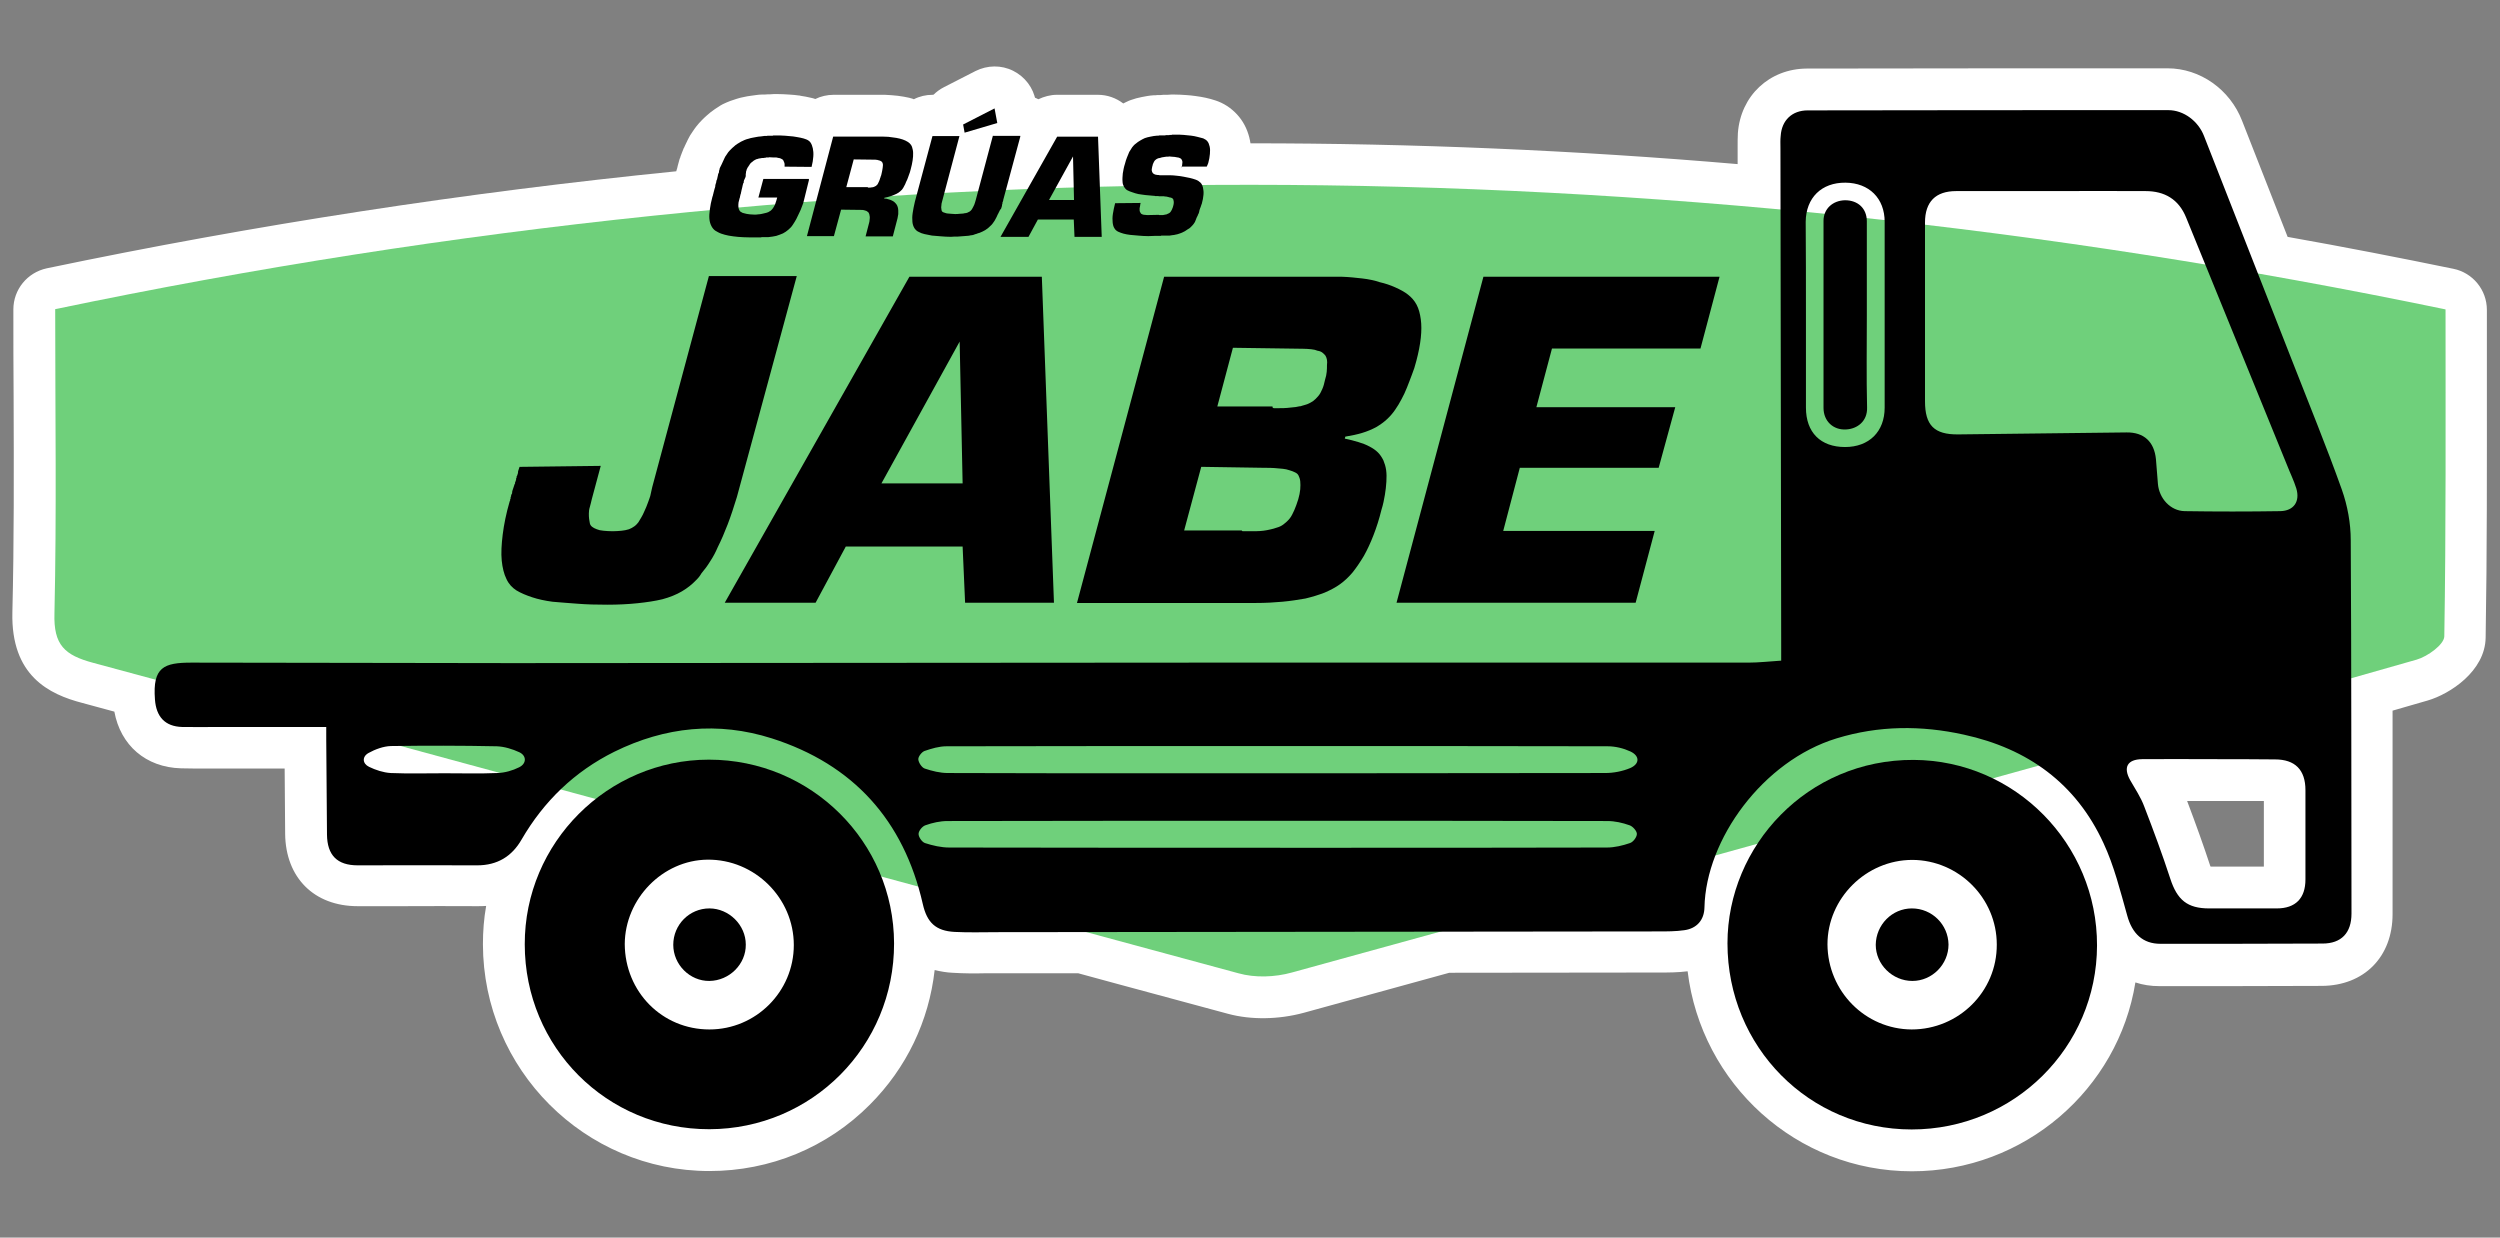 <?xml version="1.0" encoding="utf-8"?>
<!-- Generator: Adobe Illustrator 24.1.0, SVG Export Plug-In . SVG Version: 6.00 Build 0)  -->
<svg version="1.1" id="Capa_1" xmlns="http://www.w3.org/2000/svg" xmlns:xlink="http://www.w3.org/1999/xlink" x="0px" y="0px"
	 viewBox="0 0 1010 500" style="enable-background:new 0 0 1010 500;" xml:space="preserve">
<rect x="0" y="0" width="1010" height="500" fill="#808080" stroke="none"/>
<style type="text/css">
	.st0{fill:#010101;}
	.st1{fill:#FFFFFF;}
	.st2{fill:#6FD07B;}
</style>
<g>
	<g>
		<g>
			<path class="st0" d="M988,125c-25.3-5.3-50.6-10-75.8-14.5c-7.3-18.6-14.6-37.1-21.9-55.7c-2.3-5.9-8.1-10.4-14.4-10.4
				c-48.6,0-97.2,0-145.7,0.1c-6.3,0-10.5,4.1-10.9,10.3c-0.1,1.7-0.1,3.4-0.1,5c0,8.3,0,16.5,0,24.8
				c-78.1-7.2-156.3-10.5-234.4-9.9c-0.1-0.3-0.3-0.5-0.5-0.7c-0.5-0.5-1.1-1-1.9-1.2c-0.8-0.2-1.6-0.5-2.4-0.7
				c-0.8-0.2-1.7-0.4-2.5-0.5c-0.9-0.2-1.8-0.3-2.8-0.4c-1-0.1-1.9-0.2-2.9-0.2c0,0-0.1,0-0.1,0c0,0-0.1,0-0.1,0c0,0-0.1,0-0.1,0
				c0,0-0.1,0-0.1,0c0,0-0.1,0-0.1,0c-0.2,0-0.3,0-0.5,0s-0.3,0-0.5,0c-0.1,0-0.2,0-0.3,0c-0.1,0-0.2,0-0.3,0c0,0-0.1,0-0.2,0
				c-0.1,0-0.1,0-0.2,0c-0.2,0-0.3,0-0.5,0s-0.3,0-0.5,0c-0.2,0-0.3,0-0.5,0c-0.1,0-0.3-0.1-0.5-0.1c-0.3,0-0.6,0-0.8-0.1
				c-0.2-0.1-0.5-0.1-0.7-0.2c-0.2-0.1-0.4-0.2-0.5-0.3c-0.1-0.1-0.3-0.3-0.3-0.4c-0.1-0.2-0.1-0.3-0.2-0.5c0-0.2-0.1-0.4-0.1-0.6
				c0-0.2,0-0.4,0.1-0.7c0.1-0.3,0.1-0.6,0.2-0.9c0.1-0.4,0.3-0.8,0.4-1.2c0.2-0.3,0.3-0.6,0.5-0.9c0.2-0.2,0.4-0.5,0.7-0.6
				c0.3-0.2,0.6-0.3,0.9-0.4c0.3-0.1,0.6-0.2,0.9-0.2c0.3-0.1,0.6-0.1,0.9-0.2c0.2,0,0.4-0.1,0.6-0.1c0.2,0,0.5-0.1,0.7-0.1
				c0.1,0,0.2,0,0.3,0c0.1,0,0.2,0,0.3,0c0,0,0.1,0,0.1,0c0,0,0.1,0,0.1,0c0,0,0.1,0,0.1,0c0,0,0.1-0.1,0.1-0.1l1.1,0.1
				c0.5,0,0.9,0,1.3,0.1c0.4,0,0.8,0.1,1.1,0.2c0.3,0,0.6,0.1,0.8,0.2c0.2,0.1,0.4,0.2,0.6,0.3c0.2,0.2,0.3,0.4,0.4,0.6
				c0.1,0.2,0.1,0.5,0.2,0.8c0,0.3,0,0.6-0.1,1c0,0.4-0.1,0.9-0.3,1.3h10.3v0.1c0,0,0-0.1,0.1-0.1c0,0,0-0.1,0-0.1
				c0,0,0.1-0.1,0.1-0.1s0-0.1,0-0.1c0,0,0-0.1,0-0.1c0,0,0.1,0,0.1-0.1c0,0,0-0.1,0-0.1l0.1-0.1V67c0,0,0-0.1,0.1-0.1v-0.1
				c0,0,0-0.1,0-0.1c0,0,0,0,0.1-0.1c0.4-1.4,0.6-2.7,0.7-3.8c0.1-1.1,0.1-2.1-0.1-3c-0.2-0.9-0.5-1.5-0.9-2.1c-0.4-0.5-1-1-1.7-1.2
				c-0.7-0.2-1.5-0.5-2.3-0.6c-0.8-0.2-1.7-0.3-2.6-0.5c-0.9-0.1-1.9-0.2-3-0.3c-1.1-0.1-2.2-0.1-3.3-0.1c-0.2,0-0.3,0-0.5,0
				c-0.1,0-0.3,0-0.5,0c-0.1,0-0.2,0-0.2,0c-0.1,0-0.1,0-0.2,0c-0.1,0-0.2,0.1-0.2,0.1c-0.1,0-0.1,0-0.2,0c-0.1,0-0.2,0-0.3,0
				c-0.1,0-0.2,0-0.3,0c-0.1,0-0.2,0.1-0.2,0.1c-0.1,0-0.1,0-0.2,0c-0.2,0-0.3,0-0.5,0c-0.1,0-0.3,0-0.5,0c-0.3,0-0.6,0.1-0.9,0.1
				c-0.3,0-0.6,0-0.9,0c-0.2,0-0.3,0-0.5,0c-0.1,0-0.3,0-0.4,0c-0.2,0-0.3,0.1-0.5,0.1c-0.1,0-0.3,0-0.4,0c-0.9,0.1-1.8,0.2-2.7,0.4
				c-0.8,0.2-1.6,0.4-2.3,0.6c-0.7,0.3-1.3,0.6-1.9,1c-0.6,0.4-1.2,0.8-1.7,1.2c-0.5,0.5-1,1-1.5,1.5c-0.4,0.5-0.9,1.2-1.2,1.9
				c-0.3,0.6-0.6,1.4-0.9,2.2c-0.3,0.8-0.6,1.6-0.8,2.5c-0.4,1.5-0.7,2.8-0.9,4c-0.2,1.2-0.2,2.2-0.1,3.2c0.1,0.6,0.2,1.1,0.3,1.5
				c-3.2,0.1-6.4,0.1-9.5,0.2l-0.8-20.3h-16.5l-12,21.2c-2.9,0.1-5.8,0.3-8.8,0.4l5.8-21.6h-10.9l-5.9,22.1
				c-4.5,0.2-9.1,0.4-13.6,0.7l6.1-22.8H377l-6.3,23.4c-3.5,0.2-7,0.4-10.5,0.6c0.7-0.2,1.3-0.5,1.9-0.8c0.6-0.3,1.2-0.7,1.6-1.1
				c0.4-0.4,0.8-0.9,1.1-1.3c0.3-0.4,0.6-0.9,0.8-1.5c0.3-0.5,0.5-1.1,0.8-1.8c0.2-0.6,0.5-1.3,0.7-1.9c0.2-0.7,0.5-1.4,0.7-2.2
				c0.4-1.3,0.6-2.6,0.8-3.7c0.2-1.1,0.2-2.1,0.2-3c0-0.9-0.2-1.7-0.4-2.3c-0.2-0.7-0.6-1.2-1-1.6c-0.4-0.4-1-0.8-1.7-1.1
				c-0.7-0.3-1.4-0.6-2.3-0.8c-0.8-0.2-1.8-0.4-2.9-0.5c-1.1-0.1-2.3-0.2-3.6-0.3h-20.4l-7,26.1c-1.7,0.1-3.4,0.2-5.2,0.4
				c0.1-0.4,0.2-0.8,0.3-1.2l1.6-6.5l0.3-1.2h-18.3l-2,7.5h7.6l-0.3,1.1c-0.1,0.5-0.3,0.9-0.4,1.3c-4.9,0.4-9.9,0.8-14.8,1.3
				c0-0.3-0.1-0.5-0.1-0.8c0-0.5,0.1-1.1,0.3-1.8c0-0.3,0.1-0.6,0.2-0.8c0.1-0.3,0.1-0.5,0.2-0.8c0.1-0.3,0.2-0.6,0.2-0.8
				c0.1-0.3,0.1-0.5,0.2-0.8c0-0.1,0.1-0.3,0.1-0.4c0-0.1,0.1-0.3,0.1-0.5c0-0.1,0.1-0.3,0.1-0.4c0-0.1,0.1-0.3,0.1-0.4
				c0-0.1,0.1-0.3,0.1-0.4c0-0.1,0.1-0.3,0.1-0.5c0-0.1,0-0.3,0.1-0.4c0-0.1,0.1-0.3,0.1-0.4c0,0,0-0.1,0-0.1c0,0,0,0,0.1-0.1
				c0,0,0-0.1,0-0.1c0,0,0-0.1,0.1-0.1c0-0.1,0-0.1,0.1-0.2c0,0,0-0.1,0-0.1c0,0,0-0.1,0-0.1s0-0.1,0-0.1c0,0,0,0,0-0.1
				c0,0,0-0.1,0-0.1c0,0,0,0,0-0.1s0-0.1,0.1-0.1c0-0.1,0-0.2,0-0.2c0-0.1,0-0.1,0.1-0.2c0,0,0-0.1,0.1-0.1v-0.1c0,0,0-0.1,0.1-0.1
				c0,0,0-0.1,0-0.1c0-0.1,0-0.1,0.1-0.2c0,0,0-0.1,0-0.1c0,0,0,0,0.1-0.1c0,0,0-0.1,0-0.1s0,0,0.1-0.1c0,0,0-0.1,0-0.1s0-0.1,0-0.1
				c0-0.1,0.1-0.2,0.1-0.2c0-0.1,0-0.2,0-0.2c0,0,0-0.1,0-0.1c0,0,0,0,0-0.1c0,0,0-0.1,0-0.1c0,0,0,0,0-0.1c0,0,0-0.1,0-0.1
				c0,0,0-0.1,0-0.1c0,0,0-0.1,0-0.1c0,0,0-0.1,0-0.1s0-0.1,0-0.1c0,0,0,0,0.1-0.1c0,0,0-0.1,0-0.1c0,0,0,0,0-0.1s0-0.1,0-0.1
				c0,0,0,0,0-0.1c0,0,0-0.1,0-0.1c0,0,0,0,0-0.1c0.1-0.2,0.2-0.4,0.2-0.6c0.1-0.2,0.1-0.4,0.2-0.6c0.1-0.2,0.2-0.4,0.3-0.6
				c0.1-0.2,0.2-0.4,0.4-0.6c0.1-0.2,0.2-0.4,0.4-0.6c0.1-0.2,0.3-0.4,0.4-0.5c0.2-0.2,0.4-0.3,0.6-0.5c0.2-0.1,0.4-0.3,0.6-0.5
				c0.2-0.1,0.3-0.2,0.5-0.3c0.2-0.1,0.4-0.2,0.6-0.3c0.1,0,0.2-0.1,0.4-0.1c0.1,0,0.2-0.1,0.4-0.1c0,0,0.1-0.1,0.2-0.1
				c0.1,0,0.1,0,0.2,0c0.2,0,0.4-0.1,0.6-0.1c0.2,0,0.4-0.1,0.5-0.1c0.2,0,0.4,0,0.6,0c0.2,0,0.4,0,0.6-0.1c0,0,0.1,0,0.1,0
				c0,0,0.1,0,0.1,0c0,0,0.1,0,0.1,0c0,0,0.1,0,0.1-0.1c0.1,0,0.1,0,0.2,0c0,0,0.1,0,0.1,0c0,0,0,0,0.1,0c0.1,0,0.2,0,0.2,0
				c0.1,0,0.1,0,0.2,0c0.1,0,0.2,0,0.2,0c0.1,0,0.2,0,0.3-0.1l1.8,0.1c0.4,0,0.8,0,1.1,0c0.3,0,0.7,0.1,0.9,0.2
				c0.3,0,0.6,0.1,0.8,0.2c0.2,0.1,0.4,0.2,0.6,0.3c0.2,0.1,0.4,0.3,0.5,0.5c0.1,0.2,0.2,0.4,0.3,0.7c0.1,0.2,0.1,0.5,0.2,0.8
				c0,0.3,0,0.7,0,1l10.9,0.1c0.4-1.6,0.6-3,0.7-4.2c0.1-1.3,0-2.3-0.2-3.3c-0.2-0.9-0.5-1.7-0.9-2.3c-0.4-0.6-1-1.1-1.7-1.3
				c-0.7-0.3-1.5-0.5-2.4-0.7c-0.9-0.2-1.8-0.4-2.9-0.5c-1-0.1-2.1-0.2-3.3-0.3c-1.2-0.1-2.4-0.1-3.7-0.1c-0.1,0-0.2,0-0.3,0
				c-0.1,0-0.2,0-0.3,0c-0.1,0-0.2,0-0.3,0c-0.1,0-0.2,0-0.2,0c-0.1,0-0.2,0.1-0.3,0.1c-0.1,0-0.2,0-0.3,0c-0.1,0-0.2,0-0.3,0
				s-0.2,0-0.3,0c-0.1,0-0.2,0-0.3,0c-0.1,0-0.2,0-0.3,0c-0.1,0-0.2,0-0.3,0c-0.1,0-0.2,0-0.2,0c-0.2,0-0.3,0.1-0.4,0.1
				c-0.1,0-0.2,0-0.3,0c-0.1,0-0.2,0-0.3,0s-0.2,0-0.3,0c-0.5,0-1,0.1-1.5,0.2c-0.5,0.1-1,0.1-1.6,0.2c-0.5,0.1-1.1,0.2-1.6,0.3
				c-0.5,0.1-1.1,0.3-1.6,0.4c-0.5,0.2-1.1,0.3-1.6,0.5c-0.5,0.2-1,0.4-1.5,0.7c-0.5,0.3-1,0.6-1.5,0.9c-0.5,0.3-1,0.7-1.4,1.1
				c-0.4,0.4-0.8,0.7-1.2,1.1c-0.4,0.4-0.7,0.8-1.1,1.2c-0.3,0.4-0.6,0.8-0.8,1.2c-0.3,0.4-0.5,0.8-0.7,1.2
				c-0.2,0.4-0.5,0.9-0.6,1.3c-0.2,0.4-0.4,0.9-0.6,1.3c-0.1,0.2-0.2,0.4-0.3,0.6c-0.1,0.2-0.2,0.4-0.3,0.6
				c-0.1,0.2-0.2,0.5-0.2,0.7c-0.1,0.2-0.1,0.4-0.2,0.6c0,0,0,0.1,0,0.1c0,0,0,0.1,0,0.1s0,0.1,0,0.1c0,0,0,0.1,0,0.1
				c0,0,0,0.1,0,0.1s0,0.1,0,0.1c0,0-0.1,0.1-0.1,0.1c0,0,0,0.1,0,0.1c0,0.1-0.1,0.2-0.1,0.2c0,0.1-0.1,0.2-0.1,0.2c0,0,0,0.1,0,0.1
				c0,0,0,0.1-0.1,0.1c0,0,0,0.1,0,0.1c0,0,0,0.1,0,0.1c0,0.2-0.1,0.3-0.1,0.5c0,0.1-0.1,0.3-0.1,0.4c0,0.2-0.1,0.3-0.1,0.5
				c0,0.1-0.1,0.3-0.1,0.4v0.1c0,0-0.1,0.1-0.1,0.1c0,0,0,0.1,0,0.1c0,0-0.1,0.1-0.1,0.2v0.1c0,0-0.1,0.1-0.1,0.1s0,0.1,0,0.1
				c0,0,0,0.1,0,0.1c0,0,0,0.1,0,0.1c0,0,0,0.1,0,0.1s0,0.1,0,0.1c0,0,0,0.1-0.1,0.1c0,0,0,0.1,0,0.1s0,0.1,0,0.1
				c0,0-0.1,0.1-0.1,0.1s0,0.1,0,0.1c0,0,0,0.1,0,0.1c0,0,0,0.1,0,0.1c0,0,0,0.1-0.1,0.1c0,0,0,0.1,0,0.1c0,0,0,0.1,0,0.1
				c0,0-0.1,0.1-0.1,0.1c0,0,0,0.1,0,0.1c0,0,0,0.1,0,0.1s0,0.1,0,0.1c0,0,0,0.1,0,0.1c0,0,0,0.1,0,0.1c0,0.1-0.1,0.2-0.1,0.4
				c0,0.1-0.1,0.2-0.1,0.4c0,0.1-0.1,0.2-0.1,0.3c0,0.1-0.1,0.2-0.1,0.3c0,0.1-0.1,0.2-0.1,0.4c0,0.1-0.1,0.2-0.1,0.4
				c0,0.1-0.1,0.2-0.1,0.4c0,0.1-0.1,0.2-0.1,0.4c0,0.1-0.1,0.2-0.1,0.4c0,0.1-0.1,0.2-0.1,0.4s-0.1,0.2-0.1,0.3
				c0,0.1-0.1,0.2-0.1,0.3c-0.5,1.8-0.8,3.4-1,4.9c0,0.1,0,0.3,0,0.4c-88.1,8.3-176.3,21.6-264.5,40c0,42.2,0.6,82.5-0.4,122.9
				c-0.3,12.8,4.1,16.9,15.7,20c8.4,2.3,16.8,4.6,25.3,6.8c-0.5,2-0.6,4.6-0.4,7.9c0.5,6.9,4.1,10.9,11,11.1c4.9,0.1,9.8,0,14.7,0
				c14.3,0,28.5,0,43.5,0c0,2,0,3.5,0,5c0.1,12.7,0.2,25.4,0.3,38.2c0.1,8.4,4.1,12.4,12.4,12.4c16.1,0,32.2-0.1,48.3,0
				c8.1,0,13.9-3.6,17.9-10.4c4.4-7.6,9.5-14.2,15.5-20.1c4.9,1.3,9.7,2.6,14.6,4c-17.5,13.7-28.8,35-28.8,58.8
				c0.1,41.5,33.2,74.7,74.6,74.7c41.4,0,74.7-33.5,74.6-75.1c0-9.6-1.9-18.7-5.2-27.1c5,1.4,10,2.7,15,4.1c0.6,2.2,1.2,4.4,1.8,6.7
				c1.7,7.5,5.2,10.9,12.9,11.3c5.7,0.3,11.5,0.1,17.2,0.1c11.6,0,23.2,0,34.8,0c20.9,5.7,41.9,11.3,62.8,17
				c6.7,1.8,14.8,1.5,21.6-0.3c20.4-5.6,40.7-11.2,61.1-16.8c28.9,0,57.9-0.1,86.8-0.1c3.5,0,7,0,10.5-0.5c5-0.7,8-4.1,8.1-9.2
				c0.1-6.8,1.7-13.8,4.3-20.7c5.7-1.6,11.5-3.2,17.2-4.8c-7.7,11.8-12.1,25.6-12.1,40.2c0,41.8,33,75.2,74.4,75.2
				c41.4,0,74.8-33.1,74.9-74.3c0.1-29.5-17.1-55.3-42-67.5c6.2-1.7,12.4-3.4,18.6-5.2c11,7.5,19.7,17.7,25.9,31.1
				c4.3,9.3,6.8,19.4,9.6,29.3c2.1,7.3,6.3,11.4,13.4,11.4c21.8,0,43.7,0,65.5-0.1c7.7,0,11.8-4.3,11.7-12.1c0-31.6,0-63.3-0.1-94.9
				c8.8-2.5,17.7-5,26.5-7.5c4.4-1.3,11.1-6.1,11.2-9.4C988.3,213.8,988,170.3,988,125z M345,64.5l8,0.1c0.6,0,1.1,0,1.5,0.1
				c0.5,0.1,0.8,0.2,1.1,0.3c0.3,0.1,0.6,0.3,0.8,0.5c0.2,0.2,0.3,0.4,0.3,0.6c0,0.2,0.1,0.5,0.1,0.8c0,0.3,0,0.6-0.1,1
				c0,0.4-0.1,0.8-0.2,1.2c-0.1,0.4-0.2,0.9-0.3,1.4c0,0.2-0.1,0.5-0.2,0.7c-0.1,0.2-0.1,0.4-0.2,0.6c-0.1,0.2-0.2,0.4-0.2,0.6
				c-0.1,0.2-0.1,0.4-0.2,0.5c-0.1,0.2-0.2,0.3-0.2,0.5c-0.1,0.2-0.2,0.3-0.2,0.4c-0.1,0.1-0.2,0.2-0.2,0.4
				c-0.1,0.1-0.2,0.2-0.2,0.4c-0.2,0.2-0.4,0.4-0.6,0.6c-0.2,0.2-0.5,0.3-0.8,0.4c-0.3,0.1-0.6,0.2-1,0.2c-0.4,0-0.8,0.1-1.2,0.1
				c0,0-0.1,0-0.1,0c0,0-0.1,0-0.1,0c0,0-0.1,0-0.1,0c0,0,0,0,0-0.1H342L345,64.5z M286.6,415.9c-19.2,0-34.1-15.1-34.1-34.5
				c0-18.4,15.3-34,33.4-34.1c19.1-0.2,34.9,15.4,34.9,34.5C320.7,400.5,305.4,415.9,286.6,415.9z M772.3,415.9
				c-18.7,0-33.9-15.4-34-34.4c-0.1-18.6,15.5-34.1,34.3-34.1c18.8,0,34.1,15.4,34.1,34.2C806.8,400.5,791.3,415.9,772.3,415.9z
				 M790.3,77.2c12.7,0,25.5,0,38.2,0c12.7,0,25.5-0.1,38.2,0c7.7,0.1,13.4,3.3,16.4,10.7c2.6,6.3,5.1,12.6,7.7,19
				c-37.7-6.3-75.4-11.7-113.1-16.1c0-0.3,0-0.6,0-0.9C777.7,81.5,782,77.2,790.3,77.2z M745.7,73.8c9.3,0.1,15.5,6.1,15.7,15.2
				c-2.5-0.3-4.9-0.6-7.4-0.8c-0.5-4.4-3.9-7.3-8.7-7.3c-3.9,0-7,2.2-8.2,5.5c-2.4-0.2-4.8-0.5-7.2-0.7
				C731.6,78.2,737.4,73.7,745.7,73.8z M433.5,63.2l0.3,12.5c-2.4,0.1-4.9,0.2-7.3,0.2L433.5,63.2z M201,312.3
				c-7.1,0.3-14.3,0.1-21.4,0.1c-7.3,0-14.6,0.2-21.8-0.1c-2.9-0.1-6-1.1-8.7-2.5c-2.7-1.4-2.9-4.2-0.2-5.6c2.7-1.5,6-2.7,9-2.8
				c1.4,0,2.7,0,4.1,0c13.3,3.6,26.6,7.2,39.8,10.8C201.6,312.3,201.3,312.3,201,312.3z M931.5,355.3c0,7.6-4,11.7-11.6,11.7
				c-9.1,0.1-18.2,0-27.3,0c-8.8,0-12.9-3.5-15.7-12c-3.2-9.8-6.8-19.5-10.5-29.1c-1.5-3.7-3.8-7.2-5.7-10.7
				c-2.9-5.1-1.1-8.4,4.8-8.5c9.2-0.1,18.5,0,27.7,0c0,0,0,0,0,0c8.7,0,17.3,0,26,0c8.2,0.1,12.3,4.3,12.3,12.4
				C931.5,331.2,931.5,343.2,931.5,355.3z"/>
			<path class="st1" d="M772.4,473.2C772.3,473.2,772.3,473.2,772.4,473.2c-46.6,0-85.1-35.3-90.6-80.8c-4,0.5-7.8,0.5-11.2,0.5
				l-85.1,0.1c-19.6,5.4-39.3,10.8-58.9,16.2c-10,2.7-21.1,2.9-30.4,0.4c-14.9-4-29.9-8.1-44.8-12.1l-15.8-4.3l-32.6,0
				c-1.6,0-3.2,0-4.8,0c-4.3,0.1-8.7,0.1-13.4-0.2c-2.3-0.1-4.7-0.5-7.2-1.1c-2.3,20.6-11.4,39.6-26.2,54.4
				c-17.2,17.3-40.3,26.8-64.8,26.8c0,0,0,0,0,0c-50.4,0-91.4-41.1-91.5-91.6c0-5.3,0.4-10.4,1.3-15.5c-1.2,0.1-2.4,0.1-3.7,0.1
				c-10-0.1-20,0-29.9,0c-6.1,0-12.2,0-18.3,0c-17.6,0-29.1-11.5-29.3-29.2c-0.1-8.8-0.1-17.6-0.2-26.4H88.3c-1.5,0-2.8,0-4.3,0
				c-3.5,0-7.2,0-10.9-0.1c-14.2-0.4-24.4-9.3-26.9-22.9l-12.9-3.5C19.8,280.5,4.4,273,5,247.4c0.7-28.7,0.6-57.1,0.5-87.1
				c-0.1-11.7-0.1-23.4-0.1-35.3c0-8,5.6-14.9,13.5-16.6C103,90.8,188.5,77.7,273.2,69.2c0.1-0.3,0.2-0.6,0.3-1
				c0-0.1,0.1-0.2,0.1-0.3c0.1-0.3,0.1-0.6,0.2-0.9c0.2-0.7,0.4-1.5,0.6-2.2c0,0,0,0,0,0c0.1-0.4,0.2-0.8,0.4-1.1
				c0.1-0.4,0.2-0.8,0.4-1.2c0.1-0.3,0.2-0.5,0.3-0.8c0.2-0.5,0.4-0.9,0.6-1.5c0.1-0.3,0.1-0.3,0.3-0.6c0.1-0.2,0.2-0.5,0.3-0.7
				c0.4-0.9,0.8-1.7,1.2-2.5c0.5-1.1,1.2-2.2,1.9-3.2l0.9-1.3c0.2-0.3,0.4-0.6,0.6-0.8c0.7-0.9,1.5-1.8,2.3-2.6
				c0.6-0.6,1.2-1.2,1.9-1.8c1-0.9,2.1-1.8,3.3-2.6c0.8-0.5,1.6-1,2.3-1.5c0.3-0.2,0.6-0.3,0.9-0.5c1-0.5,2-0.9,3-1.3
				c0.9-0.3,1.8-0.6,2.7-0.9c0.9-0.3,1.8-0.5,2.8-0.7c0.9-0.2,1.9-0.4,2.8-0.5c0.9-0.1,1.6-0.2,2.2-0.3c0.7-0.1,1.5-0.2,2.3-0.2
				c0.4,0,0.7,0,1.1,0c0.5,0,1-0.1,1.4-0.1h0.9c0.5,0,1-0.1,1.5-0.1h1.2c1.7,0,3.3,0.1,4.9,0.2c1.5,0.1,2.9,0.2,4.1,0.4
				c0.2,0,0.4,0,0.5,0.1c1.5,0.2,2.9,0.5,4.2,0.8c0.6,0.1,1.2,0.3,1.8,0.5c2.2-1.1,4.8-1.7,7.4-1.7H357c0.2,0,0.4,0,0.5,0
				c1.8,0.1,3.6,0.2,5.2,0.4c1.7,0.2,3.2,0.5,4.6,0.8c0.2,0.1,0.5,0.1,0.7,0.2c0.4,0.1,0.8,0.2,1.2,0.4c2.3-1.2,4.9-1.8,7.6-1.8
				h10.9c2.3,0,4.6,0.5,6.7,1.4c2.1-0.9,4.4-1.4,6.7-1.4h10.9c2.6,0,5.2,0.6,7.5,1.8c2.3-1.1,4.9-1.8,7.5-1.8h16.5
				c3.9,0,7.4,1.3,10.3,3.5c0.7-0.4,1.5-0.7,2.3-1.1c0.2-0.1,0.5-0.2,0.8-0.3c1.4-0.5,2.8-0.9,4.4-1.2c1.5-0.3,3.1-0.6,4.7-0.7
				c0.2,0,0.5,0,0.7,0c0.5-0.1,1.1-0.1,1.6-0.1h0.6c0.6-0.1,1.3-0.1,1.9-0.1c0.3,0,0.5,0,0.8,0c0.5,0,1-0.1,1.6-0.1h1.3
				c1.6,0,3.2,0.1,4.6,0.2c1.4,0.1,2.6,0.2,3.9,0.4c1.4,0.2,2.8,0.4,4.1,0.7c1.4,0.3,2.8,0.7,4,1.1c0.4,0.1,0.7,0.3,1.1,0.4
				c3.3,1.3,6.2,3.5,8.4,6.2c2.2,2.7,3.7,6,4.4,9.6c0.1,0.4,0.1,0.8,0.2,1.1c65.5,0,131.5,2.8,196.8,8.4l0-7.3c0-1.5,0-3.3,0.1-5.2
				c1.1-15.1,12.7-26,27.8-26.1c48.6-0.1,97.2-0.1,145.8-0.1c13.1,0,25.2,8.5,30.1,21.2c6.1,15.6,12.3,31.3,18.4,46.9
				c23.1,4.1,45.6,8.5,67,12.9c7.8,1.6,13.5,8.5,13.5,16.6c0,9.1,0,18.2,0,27.1c0,36.2,0.1,70.5-0.5,105.3
				c-0.2,13.6-14.5,22.8-23.4,25.4c-4.7,1.4-9.5,2.7-14.2,4.1c0,16.6,0,33.2,0,49.9l0,32.3c0,17.3-11.5,28.9-28.6,29
				c-21.9,0.1-43.7,0.1-65.6,0.1c-3.5,0-6.7-0.5-9.7-1.5C855.8,440,817.9,473.2,772.4,473.2z M710,324c5.3,0,10.4,2.5,13.6,6.9
				c4.2,5.7,4.4,13.3,0.5,19.2c-6.1,9.3-9.3,20-9.3,30.9c0,32.7,25.2,58.3,57.5,58.3c0,0,0,0,0,0c31.9,0,57.9-25.8,58-57.5
				c0.1-22-12.7-42.5-32.5-52.2c-6.3-3.1-10.1-9.7-9.4-16.7c0.6-7,5.5-12.9,12.3-14.7l18.6-5.2c4.8-1.3,9.9-0.5,14.1,2.3
				c3.7,2.5,7.1,5.3,10.4,8.2c0.5-1.3,1-2.3,1.4-3c1.8-3.2,7.5-10.6,20.1-10.7c6.6-0.1,13.3-0.1,19.8-0.1l8.2,0c0.4,0,0.7,0,1,0
				l6.8,0c6.1,0,12.2,0,18.3,0c5.1,0,9.8,1.1,13.8,3c0-6.2,0-12.5,0-18.7c0-7.6,5-14.2,12.3-16.3l3.3-0.9c7.4-2.1,14.8-4.2,22.2-6.3
				c0.5-32.4,0.5-64.5,0.4-98.4c0-4.4,0-8.9,0-13.4c-19.9-4-40.7-7.9-61.8-11.6c-3.9-0.7-7.5-2.7-10-5.7c-3.4,2-7.3,2.7-11.3,2.1
				c-37.6-6.3-75.4-11.6-112.3-16c-2.9-0.3-5.6-1.4-7.8-3c-2.6,1.1-5.5,1.5-8.3,1.2l-7.3-0.8c-3-0.3-5.8-1.4-8.1-3.1
				c-2.6,1.2-5.6,1.7-8.6,1.4l-7.1-0.7c-1.9-0.2-3.6-0.7-5.3-1.4c-1.7,0.4-3.6,0.5-5.4,0.4c-77.1-7.1-155.4-10.4-232.7-9.8
				c0,0-0.1,0-0.1,0c-3.7,0-7.3-1.2-10.2-3.4c-0.1,0-0.2,0-0.2,0c-0.3-0.1-0.9-0.1-1.4-0.2c-0.5-0.1-1-0.1-1.6-0.1h-1.1
				c-0.7,0-1.4,0-2.2-0.1c-0.9,0-1.7-0.1-2.6-0.2c0,0-0.1,0-0.1,0c-3,2.8-7,4.5-11.2,4.6l-4.1,0.1c-1.8,0-3.6,0.1-5.4,0.1
				c-1.8,0-3.6-0.2-5.3-0.7c-1.7,0.6-3.5,1-5.4,1c-2.4,0.1-4.8,0.2-7.3,0.2c-1.9,0.1-3.9-0.2-5.7-0.8c-1.7,0.7-3.6,1.1-5.5,1.1
				c-1.6,0.1-3.3,0.1-4.9,0.2l-3.8,0.2c-1.9,0.1-3.7-0.2-5.5-0.7c-1.7,0.7-3.5,1.1-5.4,1.2l-3.8,0.2c-3.2,0.1-6.5,0.3-9.7,0.5
				c-1.9,0.1-3.7-0.1-5.5-0.6c-1.7,0.7-3.6,1.1-5.5,1.3l-3.1,0.2c-2.5,0.1-4.9,0.3-7.4,0.4c-4.2,0.3-8.2-1-11.3-3.4
				c-0.2,0-0.4,0-0.6,0h-7.1c-2.8,3.2-6.9,5.2-11.3,5.6l-5.1,0.4c-1.9,0.2-3.8,0-5.6-0.5c-1.7,0.8-3.6,1.3-5.5,1.4l-1,0.1
				c-4.6,0.4-9.2,0.8-13.7,1.2c-2,0.2-4,0-5.9-0.5c-1.8,0.8-3.7,1.4-5.7,1.6c-82.8,7.8-166.6,20.2-249.2,37c0,7.2,0.1,14.3,0.1,21.4
				c0.1,30.3,0.3,58.9-0.5,88.1c0,1,0,1.7,0,2.2c0.7,0.3,1.7,0.6,3.2,1l25.3,6.8c8.3,2.2,13.5,10.2,12.4,18.5c1.4,0,2.7,0,4.1,0
				c1.5,0,3-0.1,4.5,0h43.5c6.8,0,12.6,4,15.3,9.7c3.6-1.3,7.1-1.9,10.5-2c0.8,0,1.6,0,2.5,0l1.7,0c1.6,0,3.1,0.2,4.7,0.6l39.8,10.8
				c4.8,1.3,8.6,4.6,10.7,8.7c4-2.6,9-3.4,13.6-2.1l14.6,4c6.2,1.7,10.9,6.7,12.1,13c1.3,6.3-1.1,12.7-6.2,16.7
				c-14.2,11.1-22.3,27.6-22.3,45.4c0,32.4,25.4,57.8,57.7,57.8c0,0,0,0,0,0c15.5,0,30-6,40.8-16.9c10.9-10.9,16.9-25.6,16.9-41.2
				c0-7.2-1.4-14.2-4-20.9c-2.4-6-1.2-12.7,3.1-17.5c4.3-4.8,10.9-6.7,17-5.1l15,4.1c5.7,1.5,10.1,5.9,11.8,11.6
				c0.6,2.1,1.1,4,1.6,6c2.8,0.1,5.8,0,8.8,0c1.7,0,3.4,0,5.1,0l34.8,0c0,0,0,0,0,0c1.5,0,3,0.2,4.4,0.6l18,4.9
				c14.9,4,29.8,8.1,44.8,12.1c3.5,1,8.5,0.8,12.7-0.3c20.4-5.6,40.7-11.2,61-16.8c1.5-0.4,3-0.6,4.5-0.6l87.4-0.1
				c0.6,0,1.1,0,1.7,0c0.8-6.4,2.4-12.9,4.9-19.4c1.9-5,6.1-8.8,11.3-10.2l17.2-4.8C707,324.2,708.5,324,710,324z M893.1,350.1
				l6.9,0c4.9,0,9.7,0,14.6,0c0-8.8,0-17.7,0-26.5c-4.5,0-9,0-13.5,0l-7.9,0c-0.4,0-0.7,0-1.1,0c-2.4,0-4.8,0-7.2,0
				c-0.4,0-0.8,0-1.3,0c3.7,9.8,6.7,18.2,9.3,26.1C893,349.9,893,350,893.1,350.1z M148.9,327.9c0,1.5,0,3,0,4.5c4.6,0,9.1,0,13.7,0
				c10.1,0,20.1,0,30.2,0c1.6,0,2,0,3.1-1.9c0.2-0.4,0.4-0.7,0.6-1.1c-3.7,0.1-7.4,0-11,0c-2.2,0-4.4,0-6.6,0c-1.9,0-3.9,0-5.8,0
				c-5.3,0-10.7,0.1-16.3-0.2C154.1,329.1,151.4,328.5,148.9,327.9z M753.2,91.9C753.2,91.9,753.2,91.9,753.2,91.9
				C753.2,91.9,753.2,91.9,753.2,91.9z M744.7,89.5c0.2,0.3,0.5,0.7,0.8,0.9c0.4-0.3,0.7-0.6,0.9-1L744.7,89.5z M469.7,87.8
				C469.7,87.8,469.7,87.8,469.7,87.8C469.7,87.8,469.7,87.8,469.7,87.8z M469,87.8c0.2,0,0.5,0,0.7,0
				C469.4,87.8,469.2,87.8,469,87.8z M762.8,61.4c2.8,1.6,5.2,3.6,7.4,6c3.2-2.8,7-4.8,11.5-6C775.3,61.3,769.1,61.4,762.8,61.4z
				 M274.3,65.3c-0.1,0.4-0.3,0.8-0.4,1.2c0.1-0.3,0.2-0.6,0.3-0.9C274.2,65.6,274.3,65.4,274.3,65.3z M465.1,39.8
				C465.1,39.8,465.1,39.8,465.1,39.8C465.1,39.8,465.1,39.8,465.1,39.8z M468.8,38.3C468.8,38.3,468.8,38.3,468.8,38.3
				C468.8,38.3,468.8,38.3,468.8,38.3z M772.4,432.8c0,0-0.1,0-0.1,0c0,0,0,0,0,0c-27.9-0.1-50.7-23-50.8-51.2
				c-0.1-13.5,5.2-26.2,14.9-35.9c9.7-9.7,22.6-15.1,36.2-15.1c0,0,0.1,0,0.1,0c28.1,0.1,51,23,51,51c0,13.6-5.3,26.5-15,36.2
				C799,427.5,786.1,432.8,772.4,432.8z M772.3,399C772.4,399,772.4,399,772.3,399c4.7,0,9.1-1.8,12.4-5.1c3.3-3.3,5.1-7.6,5.1-12.2
				c0-9.5-7.8-17.3-17.3-17.3c0,0,0,0,0,0c-4.6,0-8.9,1.8-12.2,5.2c-3.3,3.3-5.1,7.5-5,11.9C755.3,391.1,763,399,772.3,399
				L772.3,399z M286.7,432.8C286.6,432.8,286.6,432.8,286.7,432.8c-13.8,0-26.6-5.3-36.2-14.9c-9.6-9.6-14.9-22.6-14.9-36.6
				c0.1-27.4,23-50.8,50.1-51c13.9-0.2,26.8,5.2,36.7,15c9.8,9.8,15.2,22.7,15.2,36.4C337.6,409.9,314.8,432.8,286.7,432.8z
				 M286.2,364.2c-0.1,0-0.1,0-0.2,0c-8.8,0.1-16.6,8.2-16.6,17.3c0,4.9,1.8,9.4,5,12.6c3.2,3.2,7.5,4.9,12.2,4.9l0,0c0,0,0,0,0,0
				c9.5,0,17.2-7.7,17.2-17.3c0-4.6-1.8-9-5.2-12.4C295.3,366,290.9,364.2,286.2,364.2z"/>
		</g>
		<g>
			<polygon class="st0" points="402.9,49.7 401.8,43.7 389.1,50.2 389.7,53.6 			"/>
			<path class="st1" d="M389.7,70.5c-3.1,0-6.2-0.9-8.9-2.5c-4.1-2.5-6.9-6.6-7.8-11.4l-0.6-3.3c-1.3-7.3,2.3-14.7,9-18.1l12.7-6.5
				c4.8-2.4,10.4-2.5,15.2-0.1c4.8,2.4,8.2,6.9,9.1,12.1l1.1,6c1.6,8.5-3.6,16.8-11.9,19.3l-13.2,3.9
				C392.9,70.3,391.3,70.5,389.7,70.5z"/>
		</g>
		<g>
			<path class="st0" d="M772.5,367c-8,0-14.6,6.6-14.6,14.7c-0.1,7.9,6.7,14.6,14.8,14.6c8,0,14.6-6.6,14.6-14.7
				C787.1,373.5,780.5,367,772.5,367z"/>
			<path class="st1" d="M772.7,413.2C772.6,413.2,772.6,413.2,772.7,413.2c-8.5,0-16.7-3.5-22.6-9.5c-5.9-6-9.1-13.9-9.1-22.2
				c0.1-17.3,14.3-31.4,31.5-31.5l0,0c0,0,0.1,0,0.1,0c17.3,0,31.4,14.1,31.5,31.4c0,8.5-3.2,16.4-9.2,22.5
				C788.9,409.9,781,413.2,772.7,413.2z M772.6,379.4c-0.6,0-1.2,0.3-1.6,0.7c-0.6,0.6-0.6,1.3-0.6,1.6c0,1.3,1,2.2,2.3,2.2
				c0,0,0,0,0,0L772.6,379.4z M772.6,379.4l0,4.5c1.3,0,2.2-0.9,2.2-2.1c0-0.8-0.3-1.5-0.7-1.9c-0.5-0.5-1.2-0.6-1.4-0.6
				C772.6,379.4,772.6,379.4,772.6,379.4z"/>
		</g>
		<g>
			<path class="st0" d="M286.6,367c-8.1,0-14.6,6.5-14.6,14.7c0,8,6.7,14.7,14.6,14.6c8.1-0.1,14.8-6.8,14.7-14.7
				C301.2,373.7,294.5,367,286.6,367z"/>
			<path class="st1" d="M286.4,413.2c-8.2,0-16-3.2-21.9-9.1c-6-5.9-9.4-14.1-9.4-22.5c0-8.4,3.3-16.3,9.2-22.3
				c5.9-6,13.9-9.3,22.3-9.3c0,0,0,0,0,0c17.3,0,31.4,14.1,31.6,31.4c0.2,17.3-13.9,31.6-31.4,31.8
				C286.7,413.2,286.6,413.2,286.4,413.2z M286.6,383.9C286.6,383.9,286.6,383.9,286.6,383.9c0.6,0,1.3-0.3,1.7-0.7
				c0.6-0.6,0.7-1.3,0.7-1.5c0-0.3-0.1-1-0.6-1.6c-0.4-0.4-1-0.7-1.9-0.7c-2,0-2,2.2-2,2.4C284.4,383.1,285.2,383.9,286.6,383.9
				C286.6,383.9,286.6,383.9,286.6,383.9z"/>
		</g>
	</g>
	<g>
		<path class="st2" d="M22.3,124.9C344.5,57.7,665.8,58.1,988,125c0,45.3,0.2,88.7-0.5,132.1c-0.1,3.3-6.7,8.1-11.2,9.4
			c-50.1,14.4-100.3,28.2-150.5,42.2c-101.3,28.1-202.5,56.4-303.9,84.2c-6.8,1.9-14.9,2.2-21.6,0.3
			C346.2,351.6,192,309.4,37.7,267.8c-11.6-3.1-16.1-7.2-15.7-20C22.9,207.5,22.3,167.1,22.3,124.9z"/>
		<g>
			<g>
				<path d="M326.8,72.8l-0.3,1.2l-1.6,6.5c-0.2,1-0.5,2-0.9,2.9c-0.3,0.9-0.7,1.8-1.1,2.6c-0.4,0.9-0.8,1.7-1.2,2.5
					c-0.4,0.8-0.9,1.5-1.4,2.3c-0.5,0.8-1.1,1.4-1.8,2c-0.7,0.6-1.4,1.1-2.2,1.5c-0.9,0.4-1.8,0.7-2.7,1c-1,0.2-2,0.4-3.2,0.5
					c-0.1,0-0.2,0-0.3,0c-0.1,0-0.2,0-0.3,0c-0.1,0-0.1,0-0.2,0c0,0-0.1,0-0.2,0c-0.2,0-0.3,0-0.5,0s-0.3,0-0.5,0
					c-0.2,0-0.3,0-0.5,0s-0.3,0-0.4,0.1c-0.2,0-0.3,0-0.5,0c-0.2,0-0.3,0-0.5,0s-0.3,0-0.5,0c-0.2,0-0.3,0-0.5,0c-0.1,0-0.2,0-0.2,0
					c-0.1,0-0.2,0-0.2,0c-0.1,0-0.2,0-0.3,0c-0.1,0-0.2,0-0.2,0c-0.2,0-0.3,0-0.5,0c-0.2,0-0.3,0-0.5,0s-0.3,0-0.5,0
					c-0.2,0-0.3,0-0.5,0c-1.6,0-3-0.1-4.4-0.2c-1.3-0.1-2.6-0.3-3.8-0.5c-1.1-0.2-2.1-0.5-3-0.8c-0.9-0.3-1.7-0.8-2.4-1.2
					c-0.6-0.4-1.2-1.1-1.6-1.9c-0.4-0.8-0.7-1.7-0.8-2.9c-0.1-1.1,0-2.4,0.2-3.9c0.2-1.5,0.5-3.1,1-4.9c0-0.1,0.1-0.2,0.1-0.3
					s0.1-0.2,0.1-0.3c0-0.1,0.1-0.2,0.1-0.4c0-0.1,0-0.2,0.1-0.4c0-0.1,0.1-0.2,0.1-0.4c0-0.1,0-0.2,0.1-0.4c0-0.1,0.1-0.2,0.1-0.4
					c0-0.1,0.1-0.2,0.1-0.4c0-0.1,0.1-0.2,0.1-0.3s0-0.2,0.1-0.3c0-0.1,0.1-0.2,0.1-0.4s0.1-0.2,0.1-0.4c0,0,0-0.1,0-0.1
					c0,0,0,0,0-0.1c0,0,0-0.1,0-0.1c0,0,0-0.1,0-0.1c0,0,0-0.1,0-0.1s0-0.1,0.1-0.1c0,0,0-0.1,0-0.1c0,0,0,0,0-0.1
					c0,0,0.1-0.1,0.1-0.1s0-0.1,0-0.1c0,0,0,0,0-0.1c0,0,0-0.1,0-0.1s0,0,0.1-0.1c0,0,0-0.1,0-0.1s0-0.1,0-0.1c0,0,0.1-0.1,0.1-0.1
					s0-0.1,0-0.1s0-0.1,0-0.1c0,0,0,0,0-0.1s0-0.1,0-0.1c0,0,0,0,0-0.1s0-0.1,0.1-0.1v-0.1c0-0.1,0-0.1,0.1-0.2c0,0,0-0.1,0-0.1
					c0,0,0-0.1,0.1-0.1v-0.1c0-0.1,0.1-0.3,0.1-0.4c0-0.1,0.1-0.3,0.1-0.5c0-0.1,0.1-0.3,0.1-0.4c0-0.1,0.1-0.3,0.1-0.5
					c0,0,0-0.1,0-0.1c0,0,0-0.1,0-0.1c0,0,0.1,0,0.1-0.1c0,0,0-0.1,0-0.1c0-0.1,0.1-0.2,0.1-0.2c0-0.1,0.1-0.2,0.1-0.2
					c0,0,0-0.1,0-0.1s0,0,0.1-0.1c0,0,0-0.1,0-0.1s0,0,0-0.1c0,0,0-0.1,0-0.1c0,0,0-0.1,0-0.1s0-0.1,0-0.1c0,0,0-0.1,0-0.1
					c0.1-0.2,0.2-0.4,0.2-0.6s0.1-0.5,0.2-0.7c0.1-0.2,0.2-0.4,0.3-0.6c0.1-0.2,0.2-0.4,0.3-0.6c0.2-0.4,0.4-0.9,0.6-1.3
					c0.2-0.4,0.4-0.9,0.6-1.3c0.2-0.4,0.4-0.9,0.7-1.2c0.3-0.4,0.5-0.8,0.8-1.2c0.3-0.4,0.7-0.8,1.1-1.2c0.4-0.4,0.8-0.8,1.2-1.1
					c0.4-0.4,0.9-0.8,1.4-1.1c0.5-0.3,1-0.6,1.5-0.9c0.5-0.2,1-0.5,1.5-0.7c0.5-0.2,1.1-0.4,1.6-0.5c0.5-0.2,1.1-0.3,1.6-0.4
					c0.5-0.1,1.1-0.2,1.6-0.3c0.6-0.1,1.1-0.2,1.6-0.2c0.5-0.1,1-0.1,1.5-0.2c0.1,0,0.2,0,0.3,0c0.1,0,0.2,0,0.3,0
					c0.1,0,0.2,0,0.3,0c0.1,0,0.2,0,0.4-0.1c0.1,0,0.2,0,0.2,0c0.1,0,0.2,0,0.3,0c0.1,0,0.2,0,0.3,0c0.1,0,0.2,0,0.3,0
					c0.1,0,0.2,0,0.3,0c0.1,0,0.2,0,0.3,0c0.1,0,0.2,0,0.3,0c0.1,0,0.2,0,0.3-0.1c0.1,0,0.2,0,0.2,0c0.1,0,0.2,0,0.3,0
					c0.1,0,0.2,0,0.3,0c0.1,0,0.2,0,0.3,0c1.3,0,2.5,0,3.7,0.1c1.2,0.1,2.3,0.2,3.3,0.3c1.1,0.2,2,0.3,2.9,0.5
					c0.9,0.2,1.7,0.4,2.4,0.7c0.7,0.3,1.3,0.7,1.7,1.3c0.4,0.6,0.7,1.4,0.9,2.3c0.2,0.9,0.3,2,0.2,3.3c-0.1,1.3-0.3,2.7-0.7,4.2
					l-10.9-0.1c0-0.4,0-0.7,0-1c0-0.3-0.1-0.6-0.2-0.8c-0.1-0.2-0.2-0.5-0.3-0.7c-0.1-0.2-0.3-0.4-0.5-0.5c-0.2-0.1-0.4-0.2-0.6-0.3
					c-0.2-0.1-0.5-0.2-0.8-0.2c-0.3-0.1-0.6-0.1-0.9-0.2c-0.3,0-0.7,0-1.1,0l-1.8-0.1c-0.1,0-0.2,0.1-0.3,0.1c-0.1,0-0.2,0-0.2,0
					c0,0-0.1,0-0.2,0c-0.1,0-0.1,0-0.2,0c0,0-0.1,0-0.1,0c0,0-0.1,0-0.1,0c0,0-0.1,0-0.2,0c0,0-0.1,0.1-0.1,0.1c0,0-0.1,0-0.1,0
					c0,0-0.1,0-0.1,0s-0.1,0-0.1,0c-0.2,0-0.4,0.1-0.6,0.1c-0.2,0-0.4,0-0.6,0c-0.2,0-0.3,0.1-0.5,0.1c-0.2,0-0.4,0.1-0.6,0.1
					c0,0-0.1,0-0.2,0s-0.1,0.1-0.2,0.1c-0.1,0-0.2,0.1-0.4,0.1c-0.1,0-0.2,0.1-0.4,0.1c-0.2,0.1-0.4,0.2-0.6,0.3
					c-0.2,0.1-0.4,0.2-0.5,0.3c-0.2,0.2-0.4,0.3-0.6,0.5c-0.2,0.1-0.4,0.3-0.6,0.5c-0.2,0.2-0.3,0.3-0.4,0.5
					c-0.1,0.2-0.2,0.4-0.4,0.6c-0.1,0.2-0.2,0.4-0.4,0.6c-0.1,0.2-0.2,0.4-0.3,0.6c-0.1,0.2-0.2,0.4-0.2,0.6
					c-0.1,0.2-0.1,0.4-0.2,0.6c0,0,0,0.1,0,0.1c0,0,0,0.1,0,0.1c0,0,0,0.1,0,0.1c0,0,0,0.1,0,0.1s0,0.1,0,0.1c0,0,0,0.1,0,0.1
					c0,0-0.1,0.1-0.1,0.1c0,0,0,0.1,0,0.1s0,0.1,0,0.1c0,0,0,0.1,0,0.1c0,0,0,0.1,0,0.1c0,0,0,0.1,0,0.1c0,0,0,0.1,0,0.1
					c0,0,0,0.1,0,0.1c0,0,0,0.1,0,0.1c0,0,0,0.1,0,0.1c0,0.1,0,0.2,0,0.2c0,0.1-0.1,0.2-0.1,0.2c0,0,0,0.1,0,0.1s0,0.1,0,0.1
					c0,0-0.1,0.1-0.1,0.1s0,0.1,0,0.1c0,0-0.1,0.1-0.1,0.1c0,0,0,0.1,0,0.1c0,0-0.1,0.1-0.1,0.2c0,0,0,0.1,0,0.1
					c0,0-0.1,0.1-0.1,0.1v0.1c0,0-0.1,0.1-0.1,0.1c0,0-0.1,0.1-0.1,0.2s0,0.1,0,0.2c0,0-0.1,0.1-0.1,0.1s0,0.1,0,0.1
					c0,0,0,0.1,0,0.1s0,0.1,0,0.1c0,0,0,0.1,0,0.1s0,0.1,0,0.1s0,0.1,0,0.1c0,0-0.1,0.1-0.1,0.2c0,0-0.1,0.1-0.1,0.1
					c0,0,0,0.1,0,0.1c0,0-0.1,0.1-0.1,0.1c0,0,0,0.1,0,0.1c0,0.1-0.1,0.3-0.1,0.4c0,0.1-0.1,0.3-0.1,0.4c0,0.2-0.1,0.3-0.1,0.5
					c0,0.1-0.1,0.3-0.1,0.4c0,0.1-0.1,0.3-0.1,0.4c0,0.1-0.1,0.3-0.1,0.4c0,0.2-0.1,0.3-0.1,0.5c0,0.1-0.1,0.3-0.1,0.4
					c0,0.3-0.1,0.6-0.2,0.8c-0.1,0.3-0.1,0.5-0.2,0.8c0,0.3-0.1,0.6-0.2,0.8c-0.1,0.3-0.1,0.5-0.2,0.8c-0.2,0.6-0.3,1.2-0.3,1.8
					c0,0.5,0,1,0.1,1.4c0.1,0.4,0.2,0.7,0.4,1c0.2,0.3,0.4,0.5,0.7,0.6c0.2,0.2,0.5,0.3,0.9,0.4c0.3,0.1,0.7,0.2,1.2,0.3
					c0.4,0.1,0.9,0.1,1.4,0.2c0.5,0,1.1,0.1,1.7,0.1c0.6,0,1.1,0,1.6-0.1c0.5,0,1-0.1,1.5-0.2c0.4-0.1,0.9-0.2,1.3-0.3
					c0.4-0.1,0.9-0.2,1.3-0.4c0.4-0.2,0.7-0.4,1-0.6c0.3-0.3,0.6-0.6,0.9-1c0.3-0.4,0.5-0.9,0.8-1.4c0.2-0.5,0.4-1.1,0.6-1.8
					l0.3-1.1h-7.6l2-7.5H326.8z"/>
				<path d="M336.6,55.2H357c1.3,0,2.5,0.1,3.6,0.3c1.1,0.1,2,0.3,2.9,0.5c0.9,0.2,1.6,0.5,2.3,0.8c0.7,0.3,1.2,0.7,1.7,1.1
					c0.4,0.4,0.8,0.9,1,1.6c0.2,0.7,0.4,1.4,0.4,2.3c0,0.9,0,1.9-0.2,3c-0.2,1.1-0.4,2.4-0.8,3.7c-0.2,0.8-0.4,1.5-0.7,2.2
					c-0.2,0.7-0.5,1.3-0.7,1.9c-0.3,0.6-0.6,1.2-0.8,1.8c-0.3,0.5-0.5,1-0.8,1.5c-0.3,0.5-0.6,0.9-1.1,1.3c-0.4,0.4-1,0.8-1.6,1.1
					c-0.6,0.3-1.4,0.6-2.2,0.9c-0.8,0.3-1.7,0.5-2.7,0.7l-0.1,0.3c0.6,0,1.2,0.1,1.7,0.3c0.5,0.1,1,0.3,1.4,0.5
					c0.4,0.2,0.8,0.4,1.1,0.7c0.3,0.3,0.6,0.6,0.8,0.9c0.2,0.3,0.4,0.7,0.5,1.1c0.1,0.4,0.2,0.9,0.2,1.3c0,0.5,0,1,0,1.5
					c-0.1,0.5-0.2,1.1-0.3,1.7l-1.9,7.3h-11l1.4-5.4c0.1-0.4,0.2-0.7,0.2-1.1c0-0.4,0.1-0.7,0.1-1c0-0.3,0-0.6-0.1-0.9
					c0-0.3-0.1-0.5-0.2-0.8c-0.1-0.2-0.2-0.5-0.4-0.6c-0.2-0.2-0.4-0.3-0.7-0.5c-0.3-0.1-0.6-0.2-1-0.3c-0.4-0.1-0.8-0.1-1.2-0.1
					l-8-0.1l-2.9,10.7h-10.9L336.6,55.2z M350.6,75.7C350.6,75.7,350.7,75.7,350.6,75.7c0,0.1,0.1,0.1,0.1,0.1c0,0,0.1,0,0.1,0
					c0,0,0.1,0,0.1,0c0.4,0,0.9,0,1.2-0.1c0.4,0,0.7-0.1,1-0.2c0.3-0.1,0.5-0.3,0.8-0.4c0.2-0.2,0.4-0.4,0.6-0.6
					c0.1-0.1,0.2-0.2,0.2-0.4c0.1-0.1,0.2-0.2,0.2-0.4c0.1-0.1,0.2-0.3,0.2-0.4c0.1-0.2,0.2-0.3,0.2-0.5s0.2-0.3,0.2-0.5
					s0.1-0.4,0.2-0.6c0-0.2,0.1-0.4,0.2-0.6c0.1-0.2,0.1-0.4,0.2-0.7c0.1-0.5,0.2-0.9,0.3-1.4c0.1-0.4,0.1-0.8,0.2-1.2
					c0-0.4,0.1-0.7,0.1-1c0-0.3,0-0.6-0.1-0.8c0-0.2-0.2-0.4-0.3-0.6c-0.2-0.2-0.4-0.3-0.8-0.5c-0.3-0.1-0.7-0.2-1.1-0.3
					c-0.5-0.1-1-0.1-1.5-0.1l-8-0.1l-3,11.2H350.6z"/>
				<path d="M412.2,55.2l-6.9,25.6c0,0.1,0,0.2,0,0.2c0,0.1-0.1,0.2-0.1,0.2c0,0,0,0.1,0,0.1c0,0,0,0.1,0,0.1c0,0-0.1,0.1-0.1,0.1
					c0,0,0,0.1,0,0.1c0,0-0.1,0.1-0.1,0.1c0,0,0,0.1,0,0.1c0,0,0,0.1,0,0.1s0,0,0,0.1c0,0,0,0.1,0,0.2s-0.1,0.1-0.1,0.2
					c0,0,0,0.1,0,0.1c0,0,0,0.1,0,0.1c0,0-0.1,0.1-0.1,0.1c0,0,0,0.1,0,0.1s0,0.1,0,0.1c0,0,0,0.1,0,0.1c0,0,0,0.1,0,0.1
					s0,0.1,0,0.1c0,0-0.1,0.1-0.1,0.2c0,0.1,0,0.1,0,0.2c0,0,0,0.1-0.1,0.1c0,0,0,0.1,0,0.1c0,0,0,0.1,0,0.1c0,0-0.1,0.1-0.1,0.1
					c0,0,0,0.1,0,0.1c0,0,0,0.1,0,0.1c0,0-0.1,0.1-0.1,0.1c0,0,0,0.1,0,0.1c0,0-0.1,0.1-0.1,0.1c0,0-0.1,0.1-0.1,0.1
					c0,0-0.1,0.1-0.1,0.1c0,0-0.1,0.1-0.1,0.1s0,0.1,0,0.1c0,0-0.1,0.1-0.1,0.1c0,0,0,0.1,0,0.1c0,0-0.1,0.1-0.1,0.1
					c0,0,0,0.1,0,0.1c0,0-0.1,0.1-0.1,0.1s0,0.1,0,0.1c0,0-0.1,0.1-0.1,0.1c0,0,0,0.1,0,0.1c0,0-0.1,0.1-0.1,0.1c0,0,0,0.1,0,0.1
					c0,0-0.1,0.1-0.1,0.1c0,0,0,0.1,0,0.1l-0.1,0.1c0,0,0,0.1,0,0.1s0,0.1-0.1,0.1c-0.4,1-0.9,1.9-1.4,2.8c-0.5,0.8-1.1,1.6-1.8,2.2
					c-0.6,0.6-1.3,1.2-2,1.6c-0.7,0.4-1.5,0.8-2.3,1.1c-0.4,0.1-0.8,0.2-1.2,0.4c-0.4,0.1-0.8,0.2-1.2,0.4c-0.4,0.1-0.8,0.2-1.2,0.2
					c-0.4,0.1-0.8,0.2-1.2,0.2c-0.4,0-0.8,0.1-1.3,0.1c-0.4,0-0.9,0.1-1.3,0.1c-0.4,0-0.9,0.1-1.3,0.1c-0.4,0-0.9,0-1.3,0l-1.5,0.1
					c-1.5,0-2.8-0.1-4.1-0.2c-1.3-0.1-2.5-0.2-3.6-0.3c-1.1-0.2-2.1-0.4-3-0.6c-0.9-0.2-1.7-0.5-2.4-0.9c-0.7-0.3-1.2-0.8-1.7-1.5
					c-0.4-0.7-0.7-1.5-0.8-2.5c-0.1-1.1-0.1-2.3,0.1-3.6c0.2-1.4,0.5-2.9,0.9-4.6l7.1-26.5h10.9l-7,26.4c-0.2,0.6-0.3,1.2-0.3,1.7
					c-0.1,0.5-0.1,0.9,0,1.3c0,0.4,0.1,0.7,0.2,0.9c0.1,0.2,0.3,0.4,0.6,0.5s0.5,0.2,0.9,0.3c0.3,0.1,0.7,0.2,1.1,0.2
					c0.4,0,0.8,0.1,1.2,0.1c0.4,0,0.9,0.1,1.5,0.1c0.6,0,1.2,0,1.8-0.1c0.5,0,1.1-0.1,1.5-0.1c0.4-0.1,0.9-0.2,1.2-0.2
					c0.4-0.1,0.7-0.2,1-0.4c0.3-0.1,0.6-0.3,0.9-0.6c0.3-0.3,0.5-0.6,0.7-1c0.2-0.4,0.5-0.9,0.7-1.4c0.2-0.5,0.4-1.2,0.6-1.9
					l6.9-25.9H412.2z M402.9,49.7l-13.2,3.9l-0.6-3.3l12.7-6.5L402.9,49.7z"/>
				<path d="M419.3,88.7l-3.8,7h-11.3l22.9-40.5h16.5l1.5,40.5h-11l-0.3-7H419.3z M433.5,63.2l-9.7,17.6h10.1L433.5,63.2z"/>
				<path d="M477.3,67.8c0.2-0.5,0.3-0.9,0.3-1.3c0-0.4,0.1-0.7,0.1-1c0-0.3-0.1-0.6-0.2-0.8c-0.1-0.2-0.2-0.4-0.4-0.6
					c-0.2-0.1-0.4-0.2-0.6-0.3c-0.2-0.1-0.5-0.2-0.8-0.2c-0.4-0.1-0.7-0.1-1.1-0.2c-0.4,0-0.8-0.1-1.3-0.1l-1.1-0.1
					c0,0-0.1,0.1-0.1,0.1c0,0-0.1,0-0.1,0c0,0-0.1,0-0.1,0c0,0-0.1,0-0.1,0c-0.1,0-0.2,0-0.3,0s-0.2,0-0.3,0c-0.2,0-0.5,0.1-0.7,0.1
					s-0.4,0.1-0.6,0.1c-0.3,0-0.6,0.1-0.9,0.2c-0.3,0.1-0.6,0.2-0.9,0.2c-0.3,0.1-0.6,0.2-0.9,0.4c-0.3,0.2-0.5,0.4-0.7,0.6
					c-0.2,0.3-0.4,0.6-0.5,0.9c-0.2,0.3-0.3,0.7-0.4,1.2c-0.1,0.3-0.2,0.6-0.2,0.9c-0.1,0.3-0.1,0.5-0.1,0.7c0,0.2,0,0.5,0.1,0.6
					c0,0.2,0.1,0.4,0.2,0.5c0.1,0.2,0.2,0.3,0.3,0.4c0.1,0.1,0.3,0.2,0.5,0.3c0.2,0.1,0.4,0.2,0.7,0.2c0.2,0.1,0.5,0.1,0.9,0.1
					c0.2,0,0.3,0.1,0.5,0.1c0.1,0,0.3,0,0.5,0s0.3,0,0.5,0s0.3,0,0.5,0c0,0,0.1,0,0.2,0c0.1,0,0.1,0,0.2,0c0.1,0,0.2,0,0.3,0
					c0.1,0,0.2,0,0.3,0c0.2,0,0.3,0,0.5,0s0.3,0,0.5,0c0,0,0.1,0,0.1,0c0,0,0.1,0,0.1,0c0,0,0.1,0,0.1,0c0,0,0.1,0,0.1,0
					c0,0,0.1,0,0.1,0c1,0,2,0.1,2.9,0.2s1.9,0.2,2.8,0.4c0.9,0.2,1.7,0.3,2.5,0.5c0.8,0.2,1.6,0.4,2.4,0.7c0.8,0.3,1.4,0.7,1.9,1.2
					c0.5,0.5,0.8,1.2,1,2c0.2,0.9,0.3,1.8,0.2,2.9c-0.1,1.1-0.3,2.3-0.7,3.7c0,0.1-0.1,0.2-0.1,0.2c0,0.1-0.1,0.2-0.1,0.2
					c0,0,0,0.1,0,0.1c0,0,0,0.1,0,0.1c0,0-0.1,0.1-0.1,0.1c0,0,0,0.1,0,0.1c0,0.1-0.1,0.2-0.1,0.2c0,0.1,0,0.2,0,0.2
					c0,0,0,0.1-0.1,0.2c0,0-0.1,0.1-0.1,0.1s0,0.1,0,0.1c0,0.1-0.1,0.2-0.1,0.2s0,0.2,0,0.2c0,0-0.1,0.1-0.1,0.2
					c0,0.1-0.1,0.1-0.1,0.2c0,0,0,0.1,0,0.1c0,0,0,0.1,0,0.1c0,0-0.1,0.1-0.1,0.2c0,0.1,0,0.1,0,0.2s0,0.1-0.1,0.2c0,0,0,0.1,0,0.1
					c0,0,0,0.1,0,0.1c-0.1,0.3-0.2,0.6-0.4,0.9c-0.1,0.3-0.2,0.6-0.4,0.9c-0.1,0.2-0.2,0.3-0.2,0.5c-0.1,0.1-0.2,0.3-0.2,0.5
					c-0.1,0.2-0.2,0.3-0.2,0.5c-0.1,0.1-0.2,0.3-0.2,0.5c-0.2,0.3-0.4,0.6-0.6,0.9c-0.2,0.3-0.5,0.6-0.7,0.8
					c-0.2,0.2-0.5,0.5-0.7,0.7c-0.2,0.2-0.5,0.4-0.9,0.6c-0.4,0.3-0.8,0.5-1.2,0.8c-0.4,0.2-0.8,0.4-1.2,0.6
					c-0.2,0.1-0.5,0.2-0.8,0.3c-0.3,0.1-0.6,0.2-0.9,0.3c-0.1,0-0.3,0.1-0.4,0.1c-0.1,0-0.3,0.1-0.5,0.1c-0.4,0.1-0.8,0.2-1.2,0.2
					c-0.4,0.1-0.9,0.1-1.3,0.2c-0.3,0-0.6,0-0.9,0c-0.3,0-0.6,0-0.9,0c-0.2,0-0.3,0-0.4,0c-0.1,0-0.3,0-0.4,0c0,0-0.1,0-0.2,0
					c-0.1,0-0.1,0-0.2,0c0,0-0.1,0-0.2,0s-0.2,0-0.2,0.1c0,0-0.1,0-0.2,0c-0.1,0-0.1,0-0.2,0c0,0-0.1,0-0.2,0s-0.1,0-0.2,0
					c0,0-0.1,0-0.2,0c-0.1,0-0.1,0-0.2,0c0,0-0.1,0-0.2,0c-0.1,0-0.1,0-0.2,0c0,0-0.1,0-0.2,0c-0.1,0-0.1,0-0.2,0c0,0-0.1,0-0.2,0
					s-0.1,0-0.2,0l-2.7,0.1c-1.4,0-2.7-0.1-3.9-0.2c-1.2-0.1-2.3-0.2-3.4-0.3c-1-0.1-1.9-0.3-2.7-0.5c-0.8-0.2-1.5-0.5-2.2-0.8
					c-0.6-0.3-1.2-0.8-1.5-1.4c-0.4-0.6-0.6-1.4-0.7-2.4c-0.1-1-0.1-2.1,0.1-3.4c0.2-1.3,0.5-2.7,0.9-4.3l10.3-0.1
					c-0.1,0.4-0.2,0.8-0.2,1.1c-0.1,0.3-0.1,0.7-0.2,1c0,0.3,0,0.6,0,0.9c0,0.3,0.1,0.5,0.2,0.7c0.1,0.2,0.2,0.4,0.3,0.5
					c0.1,0.2,0.4,0.3,0.6,0.4c0.2,0.1,0.5,0.2,0.9,0.2c0.3,0,0.7,0.1,1.1,0.1l4.7-0.1c0,0,0.1,0.1,0.1,0.1c0,0,0.1,0,0.1,0
					c0,0,0.1,0,0.1,0s0.1,0,0.1,0c0,0,0.1,0,0.1,0c0.3,0,0.6,0,0.8,0s0.5,0,0.8-0.1c0.2,0,0.4-0.1,0.5-0.1c0.1,0,0.3-0.1,0.5-0.1
					c0.1,0,0.2-0.1,0.2-0.1c0.1,0,0.2-0.1,0.2-0.1c0.3-0.1,0.5-0.2,0.8-0.4s0.4-0.4,0.6-0.7c0.2-0.3,0.4-0.7,0.5-1
					c0.2-0.4,0.3-0.8,0.4-1.2c0.1-0.4,0.2-0.8,0.2-1.2c0-0.3,0-0.6-0.1-0.9c0-0.2-0.1-0.5-0.2-0.6c-0.1-0.2-0.3-0.3-0.5-0.4
					c-0.2-0.1-0.4-0.2-0.6-0.2s-0.5-0.1-0.8-0.2c-0.3-0.1-0.6-0.1-0.9-0.2c-0.3,0-0.6,0-0.9-0.1c0,0-0.1,0-0.1,0c0,0-0.1,0-0.1,0
					c0,0-0.1,0-0.1,0h-0.1c-0.2,0-0.3,0-0.5,0c-0.2,0-0.4,0-0.5,0s-0.3,0-0.5,0c-0.2,0-0.3-0.1-0.5-0.1c-0.2,0-0.3,0-0.5,0
					c-0.1,0-0.3,0-0.5,0c-0.1,0-0.2,0-0.2,0s-0.1,0-0.2-0.1c-0.1,0-0.2,0-0.2,0c-0.1,0-0.1,0-0.2,0c-1.2-0.1-2.3-0.2-3.3-0.3
					c-1-0.1-2-0.3-2.8-0.4c-0.9-0.2-1.6-0.4-2.4-0.7c-0.7-0.2-1.4-0.5-2-0.8c-0.6-0.3-1-0.8-1.4-1.4c-0.3-0.6-0.6-1.3-0.6-2.2
					c-0.1-0.9,0-2,0.1-3.2c0.2-1.2,0.4-2.5,0.9-4c0.2-0.9,0.5-1.7,0.8-2.5c0.3-0.8,0.6-1.5,0.9-2.2c0.4-0.7,0.8-1.3,1.2-1.9
					c0.4-0.5,0.9-1.1,1.5-1.5c0.5-0.4,1.1-0.9,1.7-1.2c0.6-0.4,1.3-0.7,1.9-1c0.7-0.2,1.5-0.5,2.3-0.6c0.8-0.2,1.7-0.3,2.7-0.4
					c0.1,0,0.3,0,0.4,0c0.1,0,0.3,0,0.5-0.1c0.1,0,0.3,0,0.4,0c0.1,0,0.3,0,0.5,0c0.3,0,0.6,0,0.9,0c0.3,0,0.6,0,0.9-0.1
					c0.2,0,0.3,0,0.5,0s0.3,0,0.5,0c0.1,0,0.2,0,0.2,0c0.1,0,0.1,0,0.2-0.1c0.1,0,0.2,0,0.3,0s0.2,0,0.3,0s0.2,0,0.2,0
					s0.1,0,0.2-0.1c0,0,0.1,0,0.2,0c0.1,0,0.2,0,0.2,0c0.2,0,0.3,0,0.5,0c0.1,0,0.3,0,0.5,0c1.2,0,2.3,0,3.3,0.1
					c1.1,0.1,2,0.2,3,0.3c0.9,0.1,1.8,0.3,2.6,0.5c0.8,0.2,1.6,0.4,2.3,0.6c0.7,0.3,1.3,0.7,1.7,1.2c0.4,0.5,0.7,1.2,0.9,2.1
					c0.2,0.9,0.2,1.8,0.1,3c-0.1,1.1-0.3,2.4-0.7,3.8c0,0-0.1,0.1-0.1,0.1s0,0.1,0,0.1v0.1c0,0-0.1,0.1-0.1,0.1v0.1l-0.1,0.1
					c0,0,0,0.1,0,0.1c0,0-0.1,0.1-0.1,0.1c0,0,0,0.1,0,0.1s0,0.1,0,0.1s0,0.1-0.1,0.1c0,0,0,0.1,0,0.1c0,0-0.1,0.1-0.1,0.1v0.1v-0.1
					H477.3z"/>
				<path d="M297.7,200.8c-1.2,3.9-2.4,7.6-3.7,11c-1.3,3.4-2.6,6.4-4,9.2c-0.9,2.1-1.9,4-3.1,5.8c-1.1,1.8-2.3,3.4-3.5,4.8
					c-0.3,0.5-0.6,1-1,1.5c-0.4,0.5-0.8,0.9-1.2,1.3c-1.6,1.7-3.5,3.2-5.7,4.5c-2.2,1.3-4.9,2.4-7.9,3.2c-2.9,0.7-6.2,1.2-10,1.6
					c-3.8,0.4-7.9,0.6-12.3,0.6c-4.3,0-8.4-0.1-12-0.4c-3.7-0.3-7-0.5-10.1-0.8c-3-0.4-5.8-1-8.2-1.8c-2.4-0.8-4.6-1.7-6.4-2.8
					c-1.7-1.1-3.1-2.6-4-4.6c-1-2-1.6-4.5-1.9-7.4c-0.3-3-0.1-6.5,0.4-10.6c0.5-4,1.4-8.5,2.8-13.3c0-0.1,0.1-0.3,0.2-0.4
					c0-0.1,0-0.3,0-0.4c0-0.1,0.1-0.3,0.2-0.4c0-0.1,0-0.2,0-0.3c0-0.1,0-0.2,0-0.3c0.1-0.1,0.2-0.3,0.2-0.4c0-0.1,0-0.3,0-0.4
					c0.1-0.1,0.2-0.3,0.2-0.4c0.1-0.1,0.2-0.3,0.2-0.4c0-0.3,0-0.6,0.1-0.9c0.1-0.3,0.2-0.6,0.3-0.9c0.1-0.3,0.2-0.6,0.3-0.9
					c0.1-0.3,0.2-0.6,0.3-0.9c0.1-0.1,0.2-0.3,0.2-0.4c0-0.1,0-0.3,0-0.4c0.1-0.1,0.2-0.3,0.2-0.4c0-0.1,0-0.2,0.1-0.3
					c0.1-0.1,0.1-0.2,0.1-0.3c0-0.1,0-0.3,0-0.4c0-0.1,0.1-0.3,0.2-0.4c0-0.1,0-0.3,0-0.4c0-0.1,0.1-0.3,0.2-0.4
					c0.1-0.3,0.2-0.6,0.3-0.9c0.1-0.3,0.1-0.6,0.1-0.9c0.1-0.3,0.2-0.6,0.3-0.9c0.1-0.3,0.2-0.6,0.3-0.9l32.8-0.4l-3.6,13.4
					c-0.3,1.2-0.5,2.2-0.8,3.2c-0.3,0.9-0.4,1.8-0.4,2.6c0,0.8,0,1.5,0.1,2.2c0.1,0.7,0.2,1.3,0.3,1.8c0.1,0.5,0.4,1,0.9,1.4
					c0.5,0.4,1.1,0.7,1.9,1c0.7,0.3,1.5,0.5,2.7,0.6c1.1,0.1,2.3,0.2,3.7,0.2c1.3,0,2.5-0.1,3.6-0.2c1.1-0.1,2-0.3,3-0.6
					c0.8-0.3,1.5-0.7,2.2-1.2c0.7-0.5,1.2-1.1,1.6-1.6c0.4-0.7,0.8-1.3,1.2-2c0.4-0.7,0.8-1.4,1.2-2.4c0.1-0.3,0.3-0.6,0.4-0.9
					c0.1-0.3,0.3-0.6,0.4-0.9c0.3-0.7,0.5-1.3,0.8-2.1c0.3-0.7,0.5-1.5,0.8-2.3l0.8-3.6l22.9-85.3h35.5L297.7,200.8z"/>
				<path d="M341.7,220.8l-12.2,22.7h-36.7l74.6-131.7h53.5l4.9,131.7h-35.9l-1-22.7H341.7z M387.7,138l-31.6,57.3h32.8L387.7,138z"
					/>
				<path d="M470.3,111.8h71.7c3,0.1,5.8,0.4,8.4,0.7c2.6,0.3,4.9,0.8,7,1.5c2.2,0.5,4.3,1.2,6.3,2.1c2,0.9,3.7,1.8,5.1,2.9
					c1.4,1.1,2.6,2.4,3.5,4.1c0.9,1.7,1.4,3.7,1.7,5.9c0.3,2.2,0.3,4.7,0,7.5c-0.3,2.8-0.9,5.9-1.8,9.3c-0.5,2-1.1,3.9-1.8,5.6
					c-0.7,1.8-1.3,3.5-2,5.2c-0.7,1.7-1.4,3.3-2.2,4.7c-0.8,1.5-1.6,2.9-2.6,4.3c-0.9,1.3-2,2.6-3.3,3.8c-1.3,1.2-2.7,2.2-4.4,3.2
					c-1.7,0.9-3.6,1.7-5.6,2.3c-2,0.6-4.3,1.1-6.8,1.5l-0.2,0.8c2,0.4,3.8,0.9,5.5,1.4c1.7,0.5,3.2,1.1,4.5,1.8
					c1.3,0.7,2.4,1.4,3.4,2.4c0.9,0.9,1.6,2,2.2,3.2c0.5,1.2,0.9,2.5,1.1,3.9c0.2,1.5,0.2,3,0.1,4.7c-0.1,1.7-0.3,3.5-0.6,5.3
					c-0.3,1.8-0.7,3.9-1.4,6.1c-0.9,3.7-2,7.1-3.2,10.2c-1.2,3.1-2.5,5.9-3.9,8.4c-1.5,2.5-3,4.7-4.5,6.6c-1.6,1.9-3.3,3.5-5.1,4.8
					c-1.8,1.3-3.9,2.4-6.2,3.4c-2.3,0.9-4.9,1.7-7.8,2.4c-2.9,0.5-6,1-9.3,1.3c-3.3,0.3-6.8,0.5-10.7,0.5h-72.3L470.3,111.8z
					 M501.7,214.4c0.1,0.1,0.2,0.2,0.3,0.2c0.1,0,0.2,0,0.3,0c0.1,0,0.3,0,0.4,0c0.1,0,0.3,0,0.4,0c0.1,0,0.2,0,0.3,0
					c0.1,0,0.2,0,0.3,0c0.1,0,0.3,0,0.4,0c0.1,0,0.3,0,0.4,0c1.1,0,2.1,0,3.1,0s1.9-0.1,2.9-0.2c0.9-0.1,1.8-0.3,2.7-0.5
					c0.9-0.2,1.7-0.4,2.5-0.7c1.1-0.3,2-0.7,2.9-1.4c0.9-0.7,1.7-1.4,2.5-2.4c0.7-0.9,1.2-2,1.8-3.3c0.5-1.2,1.1-2.7,1.6-4.4
					c0.4-1.4,0.7-2.8,0.8-4c0.1-1.2,0.1-2.3,0-3.3c-0.1-0.9-0.4-1.7-0.7-2.3c-0.3-0.6-0.8-1-1.5-1.3c-0.5-0.3-1.2-0.5-2.1-0.8
					c-0.9-0.3-1.7-0.5-2.7-0.6c-1.1-0.1-2.2-0.2-3.4-0.3c-1.2-0.1-2.5-0.1-3.9-0.1l-25.7-0.4l-6.9,25.7H501.7z M514.1,164.5
					c0,0.1,0.1,0.2,0.2,0.3c0.1,0.1,0.3,0.1,0.4,0.1c0.1,0,0.3,0,0.4,0c0.1,0,0.3,0,0.4,0c0.1,0,0.3,0,0.4,0c0.1,0,0.3,0,0.4,0h0.2
					c0.1,0,0.3,0,0.4,0c1.1,0,2.1,0,3.1-0.1c1-0.1,1.9-0.2,2.9-0.3c0.4,0,0.8-0.1,1.3-0.2c0.5-0.1,0.9-0.2,1.3-0.2
					c0.4-0.1,0.8-0.3,1.3-0.4c0.5-0.1,0.9-0.3,1.3-0.4c0.8-0.3,1.5-0.7,2.3-1.2c0.7-0.5,1.4-1.2,2.1-2c0.7-0.8,1.2-1.7,1.7-2.9
					c0.5-1.1,0.8-2.3,1.1-3.7c0.4-1.2,0.6-2.3,0.7-3.3c0.1-1,0.1-1.9,0.1-2.7c0.1-0.8,0.1-1.5,0-2.1c-0.1-0.6-0.3-1.2-0.6-1.7
					c-0.3-0.4-0.7-0.8-1.2-1.2c-0.5-0.4-1.2-0.7-2-0.8c-0.7-0.3-1.5-0.5-2.5-0.6c-1-0.1-2.1-0.2-3.3-0.2l-28.4-0.4l-6.3,23.7H514.1z
					"/>
				<path d="M620.7,164.5h56.1l-6.7,24.5H614l-6.7,25.5h61.2l-7.7,29h-96.6l35.1-131.7h95.4l-7.7,29h-60L620.7,164.5z"/>
			</g>
			<g>
				<path d="M131.8,293.7c-15,0-29.2,0-43.5,0c-4.9,0-9.8,0.1-14.7,0c-7-0.2-10.5-4.2-11-11.1c-1-13.1,3.6-14.9,14.8-14.9
					c43.1,0,86.2,0.2,129.3,0.2c93.5,0,187-0.2,280.5-0.2c73.1,0,146.1,0,219.2,0c4.2,0,8.4-0.5,13.2-0.8c0-1.9,0-3.7,0-5.4
					c-0.1-67.2-0.2-134.4-0.3-201.6c0-1.7-0.1-3.4,0.1-5c0.4-6.3,4.6-10.3,10.9-10.3c48.6-0.1,97.2-0.1,145.7-0.1
					c6.3,0,12.1,4.5,14.4,10.4c11.9,30.4,23.9,60.9,35.8,91.3c6.7,17.2,13.7,34.2,19.9,51.6c2.3,6.5,3.6,13.6,3.6,20.5
					c0.3,50.3,0.2,100.5,0.3,150.8c0,7.8-4.1,12.1-11.7,12.1c-21.8,0.1-43.7,0.1-65.5,0.1c-7.1,0-11.4-4.1-13.4-11.4
					c-2.8-9.9-5.3-20.1-9.6-29.3c-11.1-24.1-30.6-38.2-56.4-43.8c-17.2-3.8-34.4-3.7-51.4,1.5c-29.8,9.1-52.8,40.8-53.4,68.3
					c-0.1,5.1-3.1,8.5-8.1,9.2c-3.4,0.5-7,0.5-10.5,0.5c-89,0.1-178.1,0.2-267.1,0.3c-5.7,0-11.5,0.2-17.2-0.1
					c-7.7-0.4-11.2-3.8-12.9-11.3c-7.7-33.8-28.1-56.4-61-66.9c-21.7-6.9-43.1-4.7-63.6,5.4c-16.1,8-28.5,20-37.5,35.5
					c-3.9,6.8-9.8,10.4-17.9,10.4c-16.1-0.1-32.2,0-48.3,0c-8.3,0-12.3-4.1-12.4-12.4c-0.1-12.7-0.2-25.4-0.3-38.2
					C131.8,297.2,131.8,295.7,131.8,293.7z M828.5,77.2c-12.7,0-25.5,0-38.2,0c-8.3,0-12.6,4.3-12.6,12.7c0,24.1,0,48.1,0,72.2
					c0,9.7,3.7,13.5,13.4,13.4c22.7-0.2,45.3-0.6,68-0.8c7.1-0.1,11.2,3.8,11.9,10.8c0.3,3.3,0.5,6.7,0.8,10
					c0.5,5.9,5.1,10.9,10.8,11c12.9,0.2,25.7,0.2,38.6,0c5.5-0.1,8.1-3.9,6.5-9.2c-1-3.2-2.5-6.2-3.7-9.3
					c-13.6-33.4-27.2-66.7-40.8-100.1c-3-7.4-8.7-10.7-16.4-10.7C854,77.1,841.2,77.2,828.5,77.2z M893.1,306.7
					C893.1,306.7,893.1,306.7,893.1,306.7c-9.2,0-18.5-0.1-27.7,0c-6,0.1-7.7,3.3-4.8,8.5c2,3.5,4.3,6.9,5.7,10.7
					c3.7,9.6,7.3,19.3,10.5,29.1c2.8,8.6,6.9,12,15.7,12c9.1,0,18.2,0,27.3,0c7.6,0,11.6-4.1,11.6-11.7c0-12,0-24.1,0-36.1
					c0-8.2-4.2-12.4-12.3-12.4C910.5,306.7,901.8,306.7,893.1,306.7z M515.8,301.4C515.8,301.4,515.8,301.4,515.8,301.4
					c-44.5,0-88.9,0-133.4,0.1c-3,0-6,0.9-8.9,1.9c-1.1,0.4-2.6,2.3-2.5,3.4c0.1,1.3,1.4,3.3,2.6,3.7c3,1,6.2,1.8,9.3,1.8
					c26.7,0.1,53.4,0.1,80.1,0.1c61.8,0,123.7,0,185.5-0.1c3.4,0,7-0.7,10.1-2c3.9-1.7,3.9-4.9,0.1-6.7c-2.8-1.3-6.1-2.1-9.2-2.1
					C605,301.4,560.4,301.4,515.8,301.4z M516.3,331.6c-44.5,0-89,0-133.5,0.1c-3,0-6.1,0.7-8.9,1.7c-1.3,0.4-2.8,2.3-2.8,3.5
					c0,1.3,1.4,3.3,2.6,3.7c3.1,1,6.5,1.8,9.8,1.8c50,0.1,99.9,0.1,149.9,0.1c38.6,0,77.2,0,115.8-0.1c3.1,0,6.4-0.8,9.3-1.8
					c1.3-0.4,2.8-2.4,2.8-3.7c0-1.2-1.7-3.1-3-3.5c-2.8-1-5.9-1.7-8.9-1.7C605,331.6,560.6,331.6,516.3,331.6z M729.6,126.9
					c0,12.6,0,25.2,0,37.8c0,10,5.9,15.9,15.8,15.9c9.7,0,16-6.2,16-15.9c0-25,0-50.1,0-75.1c0-9.5-6.3-15.7-15.8-15.8
					c-9.7-0.1-16,6.1-16.1,15.8C729.6,102,729.6,114.5,729.6,126.9z M179.6,312.4c7.1,0,14.3,0.2,21.4-0.1c3-0.1,6.1-1,8.7-2.3
					c3.1-1.5,3.1-4.7,0.1-6.1c-2.8-1.3-6.1-2.3-9.1-2.4c-14.3-0.3-28.5-0.3-42.8-0.1c-3,0.1-6.3,1.3-9,2.8c-2.7,1.5-2.5,4.3,0.2,5.6
					c2.7,1.3,5.7,2.3,8.7,2.5C165,312.6,172.3,312.4,179.6,312.4z"/>
				<path d="M772.3,456.3c-41.4,0-74.4-33.4-74.4-75.2c0-39.4,32.3-74.3,75.2-74.1c41,0.2,74.2,33.9,74.1,75
					C847.1,423.1,813.7,456.3,772.3,456.3z M772.3,415.9c19,0,34.5-15.3,34.4-34.3c0-18.8-15.4-34.1-34.1-34.2
					c-18.7,0-34.3,15.5-34.3,34.1C738.4,400.5,753.6,415.8,772.3,415.9z"/>
				<path d="M212,381.5c-0.1-41,33.5-74.6,74.4-74.6c41.3,0,74.7,33.2,74.8,74.2c0.1,41.6-33.2,75-74.6,75.1
					C245.2,456.3,212,423.1,212,381.5z M286.6,415.9c18.8,0,34.1-15.3,34.1-34.1c0-19-15.8-34.7-34.9-34.5
					c-18.1,0.2-33.3,15.8-33.4,34.1C252.5,400.7,267.5,415.9,286.6,415.9z"/>
				<path d="M754.2,127.6c0,12.3-0.2,24.6,0.1,37c0.2,5.6-4,8.7-8.5,8.9c-5.2,0.3-9.1-3.4-9.1-8.7c0-25.2,0-50.4,0-75.6
					c0-4.8,3.7-8.2,8.7-8.3c5.2,0,8.8,3.3,8.8,8.5C754.2,102.1,754.2,114.9,754.2,127.6z"/>
				<path d="M787.2,381.6c0,8-6.6,14.7-14.6,14.7c-8.1,0-14.8-6.7-14.8-14.6c0.1-8.1,6.6-14.7,14.6-14.7
					C780.5,367,787.1,373.5,787.2,381.6z"/>
				<path d="M272,381.7c0-8.1,6.5-14.7,14.6-14.7c7.9,0,14.7,6.7,14.7,14.6c0.1,7.9-6.6,14.6-14.7,14.7
					C278.7,396.4,272,389.7,272,381.7z"/>
			</g>
		</g>
	</g>
</g>
</svg>
